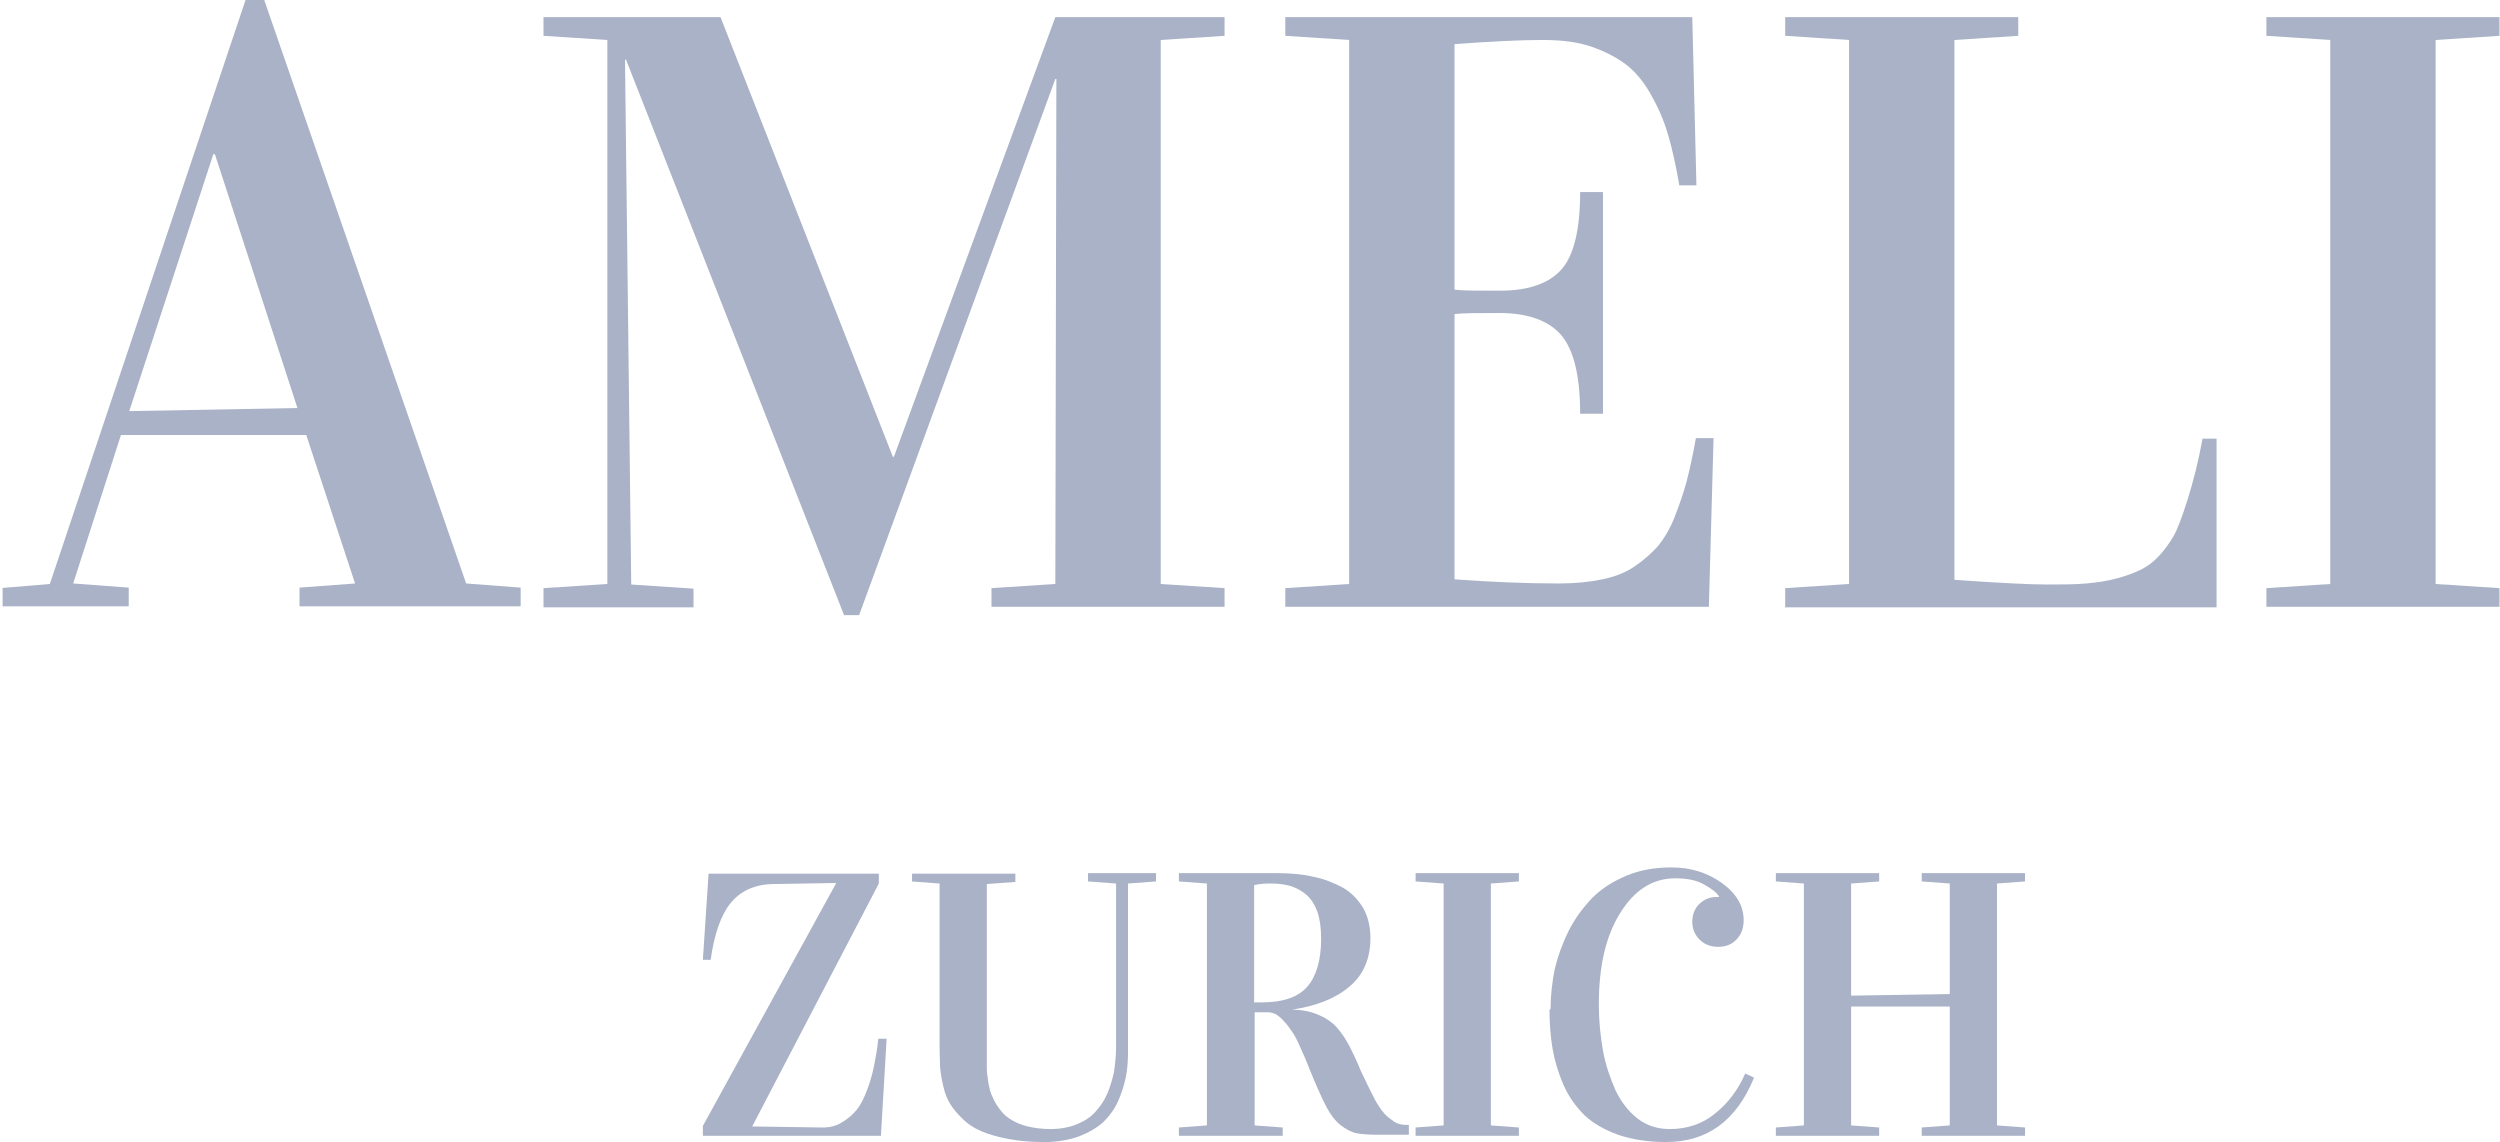 <?xml version="1.0" encoding="UTF-8"?>
<svg id="Ebene_1" data-name="Ebene 1" xmlns="http://www.w3.org/2000/svg" xmlns:xlink="http://www.w3.org/1999/xlink" viewBox="0 0 48.16 22">
  <defs>
    <style>
      .cls-1, .cls-2 {
        fill: none;
      }

      .cls-3 {
        fill: #a9b2c6;
      }

      .cls-2 {
        clip-path: url(#clippath);
      }
    </style>
    <clipPath id="clippath">
      <rect class="cls-1" x=".05" width="48.11" height="11.88"/>
    </clipPath>
  </defs>
  <g class="cls-2">
    <g>
      <g id="glyph-0-1">
        <path class="cls-3" d="m0,11.69v-.36l.96-.08L4.73,0h.36l3.89,11.24,1.05.08v.36h-4.26v-.36l1.07-.08-.94-2.86h-3.57l-.92,2.86,1.07.08v.36H0Zm2.48-3.77l3.25-.06-1.59-4.89h-.03l-1.62,4.95Z"/>
      </g>
      <g id="glyph-0-2">
        <path class="cls-3" d="m10.47,11.69v-.36l1.23-.08V.77l-1.23-.08v-.36h3.41l3.32,8.47h.02L20.33.33h3.26v.36l-1.23.08v10.48l1.23.08v.36h-4.49v-.36l1.23-.08.02-9.73h-.02l-3.78,10.33h-.29L12.06,1.15h-.02l.12,10.11,1.2.08v.36h-2.89Z"/>
      </g>
      <g id="glyph-0-3">
        <path class="cls-3" d="m24.76,11.69v-.36l1.23-.08V.77l-1.23-.08v-.36h7.84l.08,3.24h-.33c-.06-.36-.13-.67-.2-.92-.07-.25-.17-.51-.31-.76-.13-.25-.29-.46-.47-.61-.18-.15-.41-.27-.68-.37-.28-.1-.6-.14-.97-.14-.45,0-1.02.03-1.7.08v4.73c.16.02.45.02.87.02.56,0,.95-.14,1.19-.41.24-.27.36-.77.36-1.49h.44v4.27h-.44c0-.72-.12-1.22-.36-1.51-.24-.28-.64-.43-1.19-.43-.41,0-.7,0-.87.02v5.11c.68.05,1.35.08,2.02.08.31,0,.59-.03.83-.08.24-.05.45-.13.62-.25.18-.12.32-.25.45-.39.12-.15.23-.33.32-.56.09-.23.17-.46.23-.68.06-.23.12-.51.18-.84h.34l-.09,3.25h-8.16Z"/>
      </g>
      <g id="glyph-0-4">
        <path class="cls-3" d="m34.39,11.69v-.36l1.23-.08V.77l-1.23-.08v-.36h4.49v.36l-1.23.08v10.4c.86.06,1.46.09,1.77.09.29,0,.55,0,.77-.02.22-.02.42-.05.6-.1.18-.05.34-.11.46-.17.12-.06.24-.15.35-.27s.2-.25.27-.37c.07-.12.16-.35.27-.7.11-.35.21-.74.29-1.18h.27v3.25h-8.33Z"/>
      </g>
      <g id="glyph-0-5">
        <path class="cls-3" d="m43.66,11.69v-.36l1.23-.08V.77l-1.23-.08v-.36h4.49v.36l-1.23.08v10.48l1.23.08v.36h-4.49Z"/>
      </g>
    </g>
  </g>
  <g id="glyph-1-1">
    <path class="cls-3" d="m13.54,18.49l.11-1.66h3.28v.19l-2.44,4.68,1.35.02h.01c.14,0,.26-.03.37-.1.12-.07.21-.15.29-.25.08-.1.14-.23.2-.39s.1-.31.13-.46c.03-.15.06-.32.08-.51h.16l-.11,1.87h-3.43v-.19l2.57-4.68-1.19.02c-.37,0-.65.13-.84.36-.19.23-.32.6-.39,1.1h-.16Z"/>
  </g>
  <g id="glyph-1-2">
    <path class="cls-3" d="m17.57,16.99v-.16h1.99v.16l-.55.04v3.3c0,.1,0,.18,0,.26,0,.08.02.17.03.27.02.1.04.2.08.27.03.08.08.16.14.24.06.08.13.15.22.2.08.05.19.1.32.13.13.03.27.05.43.05.19,0,.36-.03.51-.09.15-.06.27-.14.36-.24.09-.1.17-.21.23-.35.06-.14.1-.28.13-.42.02-.14.04-.3.04-.47v-3.16l-.54-.04v-.16h1.31v.16l-.54.04v3.24c0,.17-.01.33-.04.48-.03.15-.08.31-.15.47-.07.16-.17.29-.28.4-.12.11-.27.2-.47.28-.19.07-.42.11-.67.11s-.5-.02-.7-.06c-.21-.04-.38-.09-.52-.15-.14-.06-.26-.14-.36-.24-.1-.1-.18-.19-.24-.29-.06-.1-.1-.21-.13-.34-.03-.13-.05-.25-.06-.36,0-.11-.01-.23-.01-.38v-3.16l-.54-.04Z"/>
  </g>
  <g id="glyph-1-3">
    <path class="cls-3" d="m22.71,21.88v-.16l.54-.04v-4.66l-.54-.04v-.16h1.88c.26,0,.5.02.71.07.21.04.4.12.57.21.17.1.29.23.39.39.09.16.14.36.14.58,0,.4-.14.72-.41.94-.27.23-.64.37-1.1.44h0c.2,0,.37.04.51.1.14.06.26.14.35.24.09.1.17.22.25.37.05.1.13.26.22.48.1.21.19.4.28.57.08.13.15.24.24.31s.15.12.21.13c.06.02.12.02.19.02v.19h-.59c-.18,0-.32-.01-.42-.03-.1-.02-.21-.08-.31-.16-.1-.08-.19-.2-.27-.35-.08-.15-.22-.46-.41-.94-.03-.07-.07-.16-.12-.27-.05-.11-.1-.2-.14-.25-.04-.06-.08-.12-.14-.18-.05-.06-.11-.11-.16-.14-.06-.03-.11-.04-.17-.04-.1,0-.18,0-.24,0v2.18l.54.04v.16h-1.99Zm1.45-2.57s.07,0,.14,0c.42,0,.71-.1.89-.31.17-.2.26-.51.26-.91,0-.2-.02-.37-.07-.52-.05-.14-.12-.25-.21-.33-.09-.08-.19-.13-.3-.17-.11-.03-.23-.05-.37-.05-.09,0-.21,0-.34.03v2.25Z"/>
  </g>
  <g id="glyph-1-4">
    <path class="cls-3" d="m27.27,21.88v-.16l.54-.04v-4.66l-.54-.04v-.16h1.99v.16l-.54.04v4.66l.54.04v.16h-1.99Z"/>
  </g>
  <g id="glyph-1-5">
    <path class="cls-3" d="m29.87,19.44c0-.26.03-.52.08-.77.06-.25.15-.5.27-.74.12-.24.28-.45.45-.63.18-.18.4-.32.66-.43.26-.11.55-.16.87-.16.37,0,.69.1.97.3.28.2.42.44.42.72,0,.14-.04.26-.13.36-.09.1-.21.15-.36.15s-.27-.05-.36-.14c-.09-.09-.14-.21-.14-.34s.04-.25.13-.34c.09-.09.2-.14.33-.14.03,0,.04,0,.06,0h0c-.04-.08-.13-.15-.29-.24s-.34-.12-.56-.12c-.43,0-.78.22-1.06.67-.28.45-.41,1.03-.41,1.76,0,.31.03.61.08.89.05.28.14.53.24.76.11.23.25.41.43.55.18.14.39.2.62.2.33,0,.63-.1.87-.3.25-.2.44-.45.58-.77l.17.08c-.34.83-.9,1.24-1.7,1.24-.35,0-.65-.05-.92-.14-.27-.1-.48-.22-.65-.38-.16-.16-.3-.35-.4-.58-.1-.23-.17-.46-.21-.69-.04-.23-.06-.49-.06-.76Z"/>
  </g>
  <g id="glyph-1-6">
    <path class="cls-3" d="m34.21,21.88v-.16l.54-.04v-4.66l-.54-.04v-.16h1.99v.16l-.54.04v2.16l1.9-.03v-2.13l-.54-.04v-.16h1.99v.16l-.54.04v4.66l.54.04v.16h-1.99v-.16l.54-.04v-2.29h-1.9v2.29l.54.04v.16h-1.99Z"/>
  </g>
</svg>